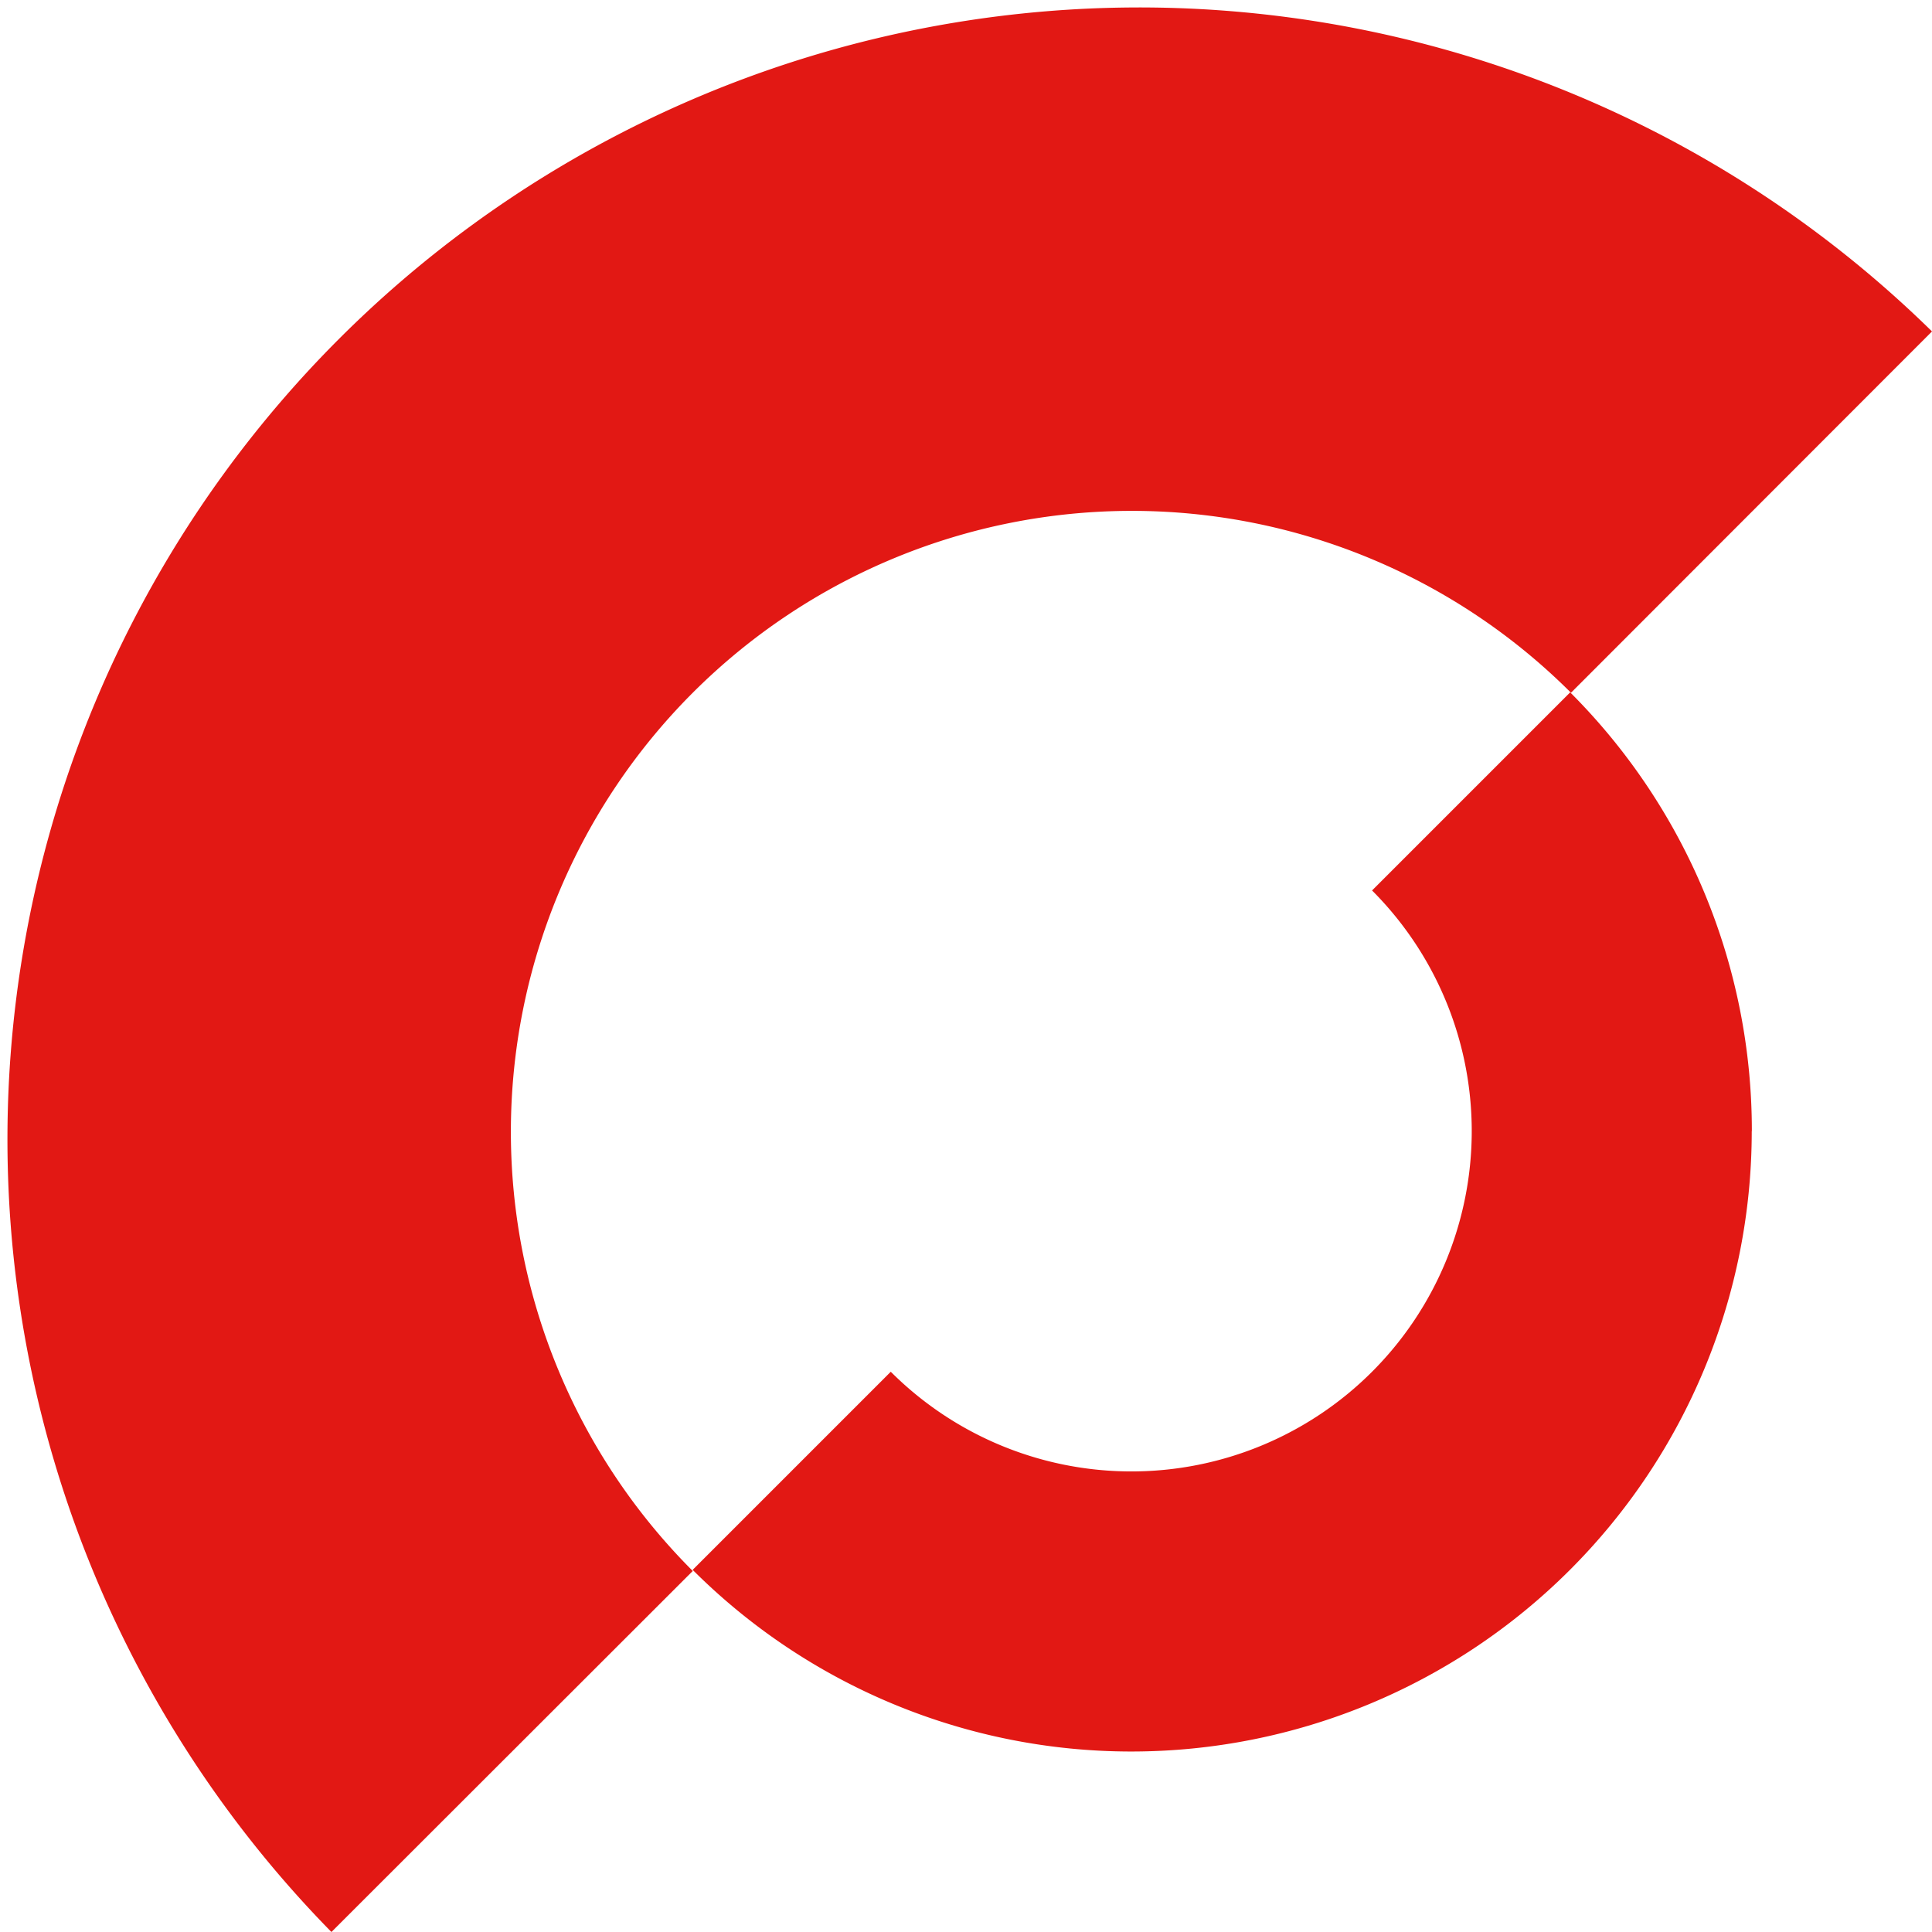 <svg xmlns="http://www.w3.org/2000/svg" width="18.939" height="18.939" viewBox="0 0 18.939 18.939">
  <g id="Group_26" data-name="Group 26" transform="translate(0 0)">
    <path id="Path_75" data-name="Path 75" d="M29.6,23.524a6.082,6.082,0,0,1-10.382,4.3l1.942-1.942a3.336,3.336,0,1,0,4.718-4.718l1.942-1.942a6.069,6.069,0,0,1,1.781,4.3" transform="translate(-12.428 -12.435)" fill="#e21814"/>
    <path id="Path_76" data-name="Path 76" d="M18.939,3.249,15.4,6.791A6.085,6.085,0,1,0,6.791,15.4L3.249,18.939a11.095,11.095,0,0,1,15.69-15.69" transform="translate(0 0)" fill="#e21814"/>
  </g>
</svg>
